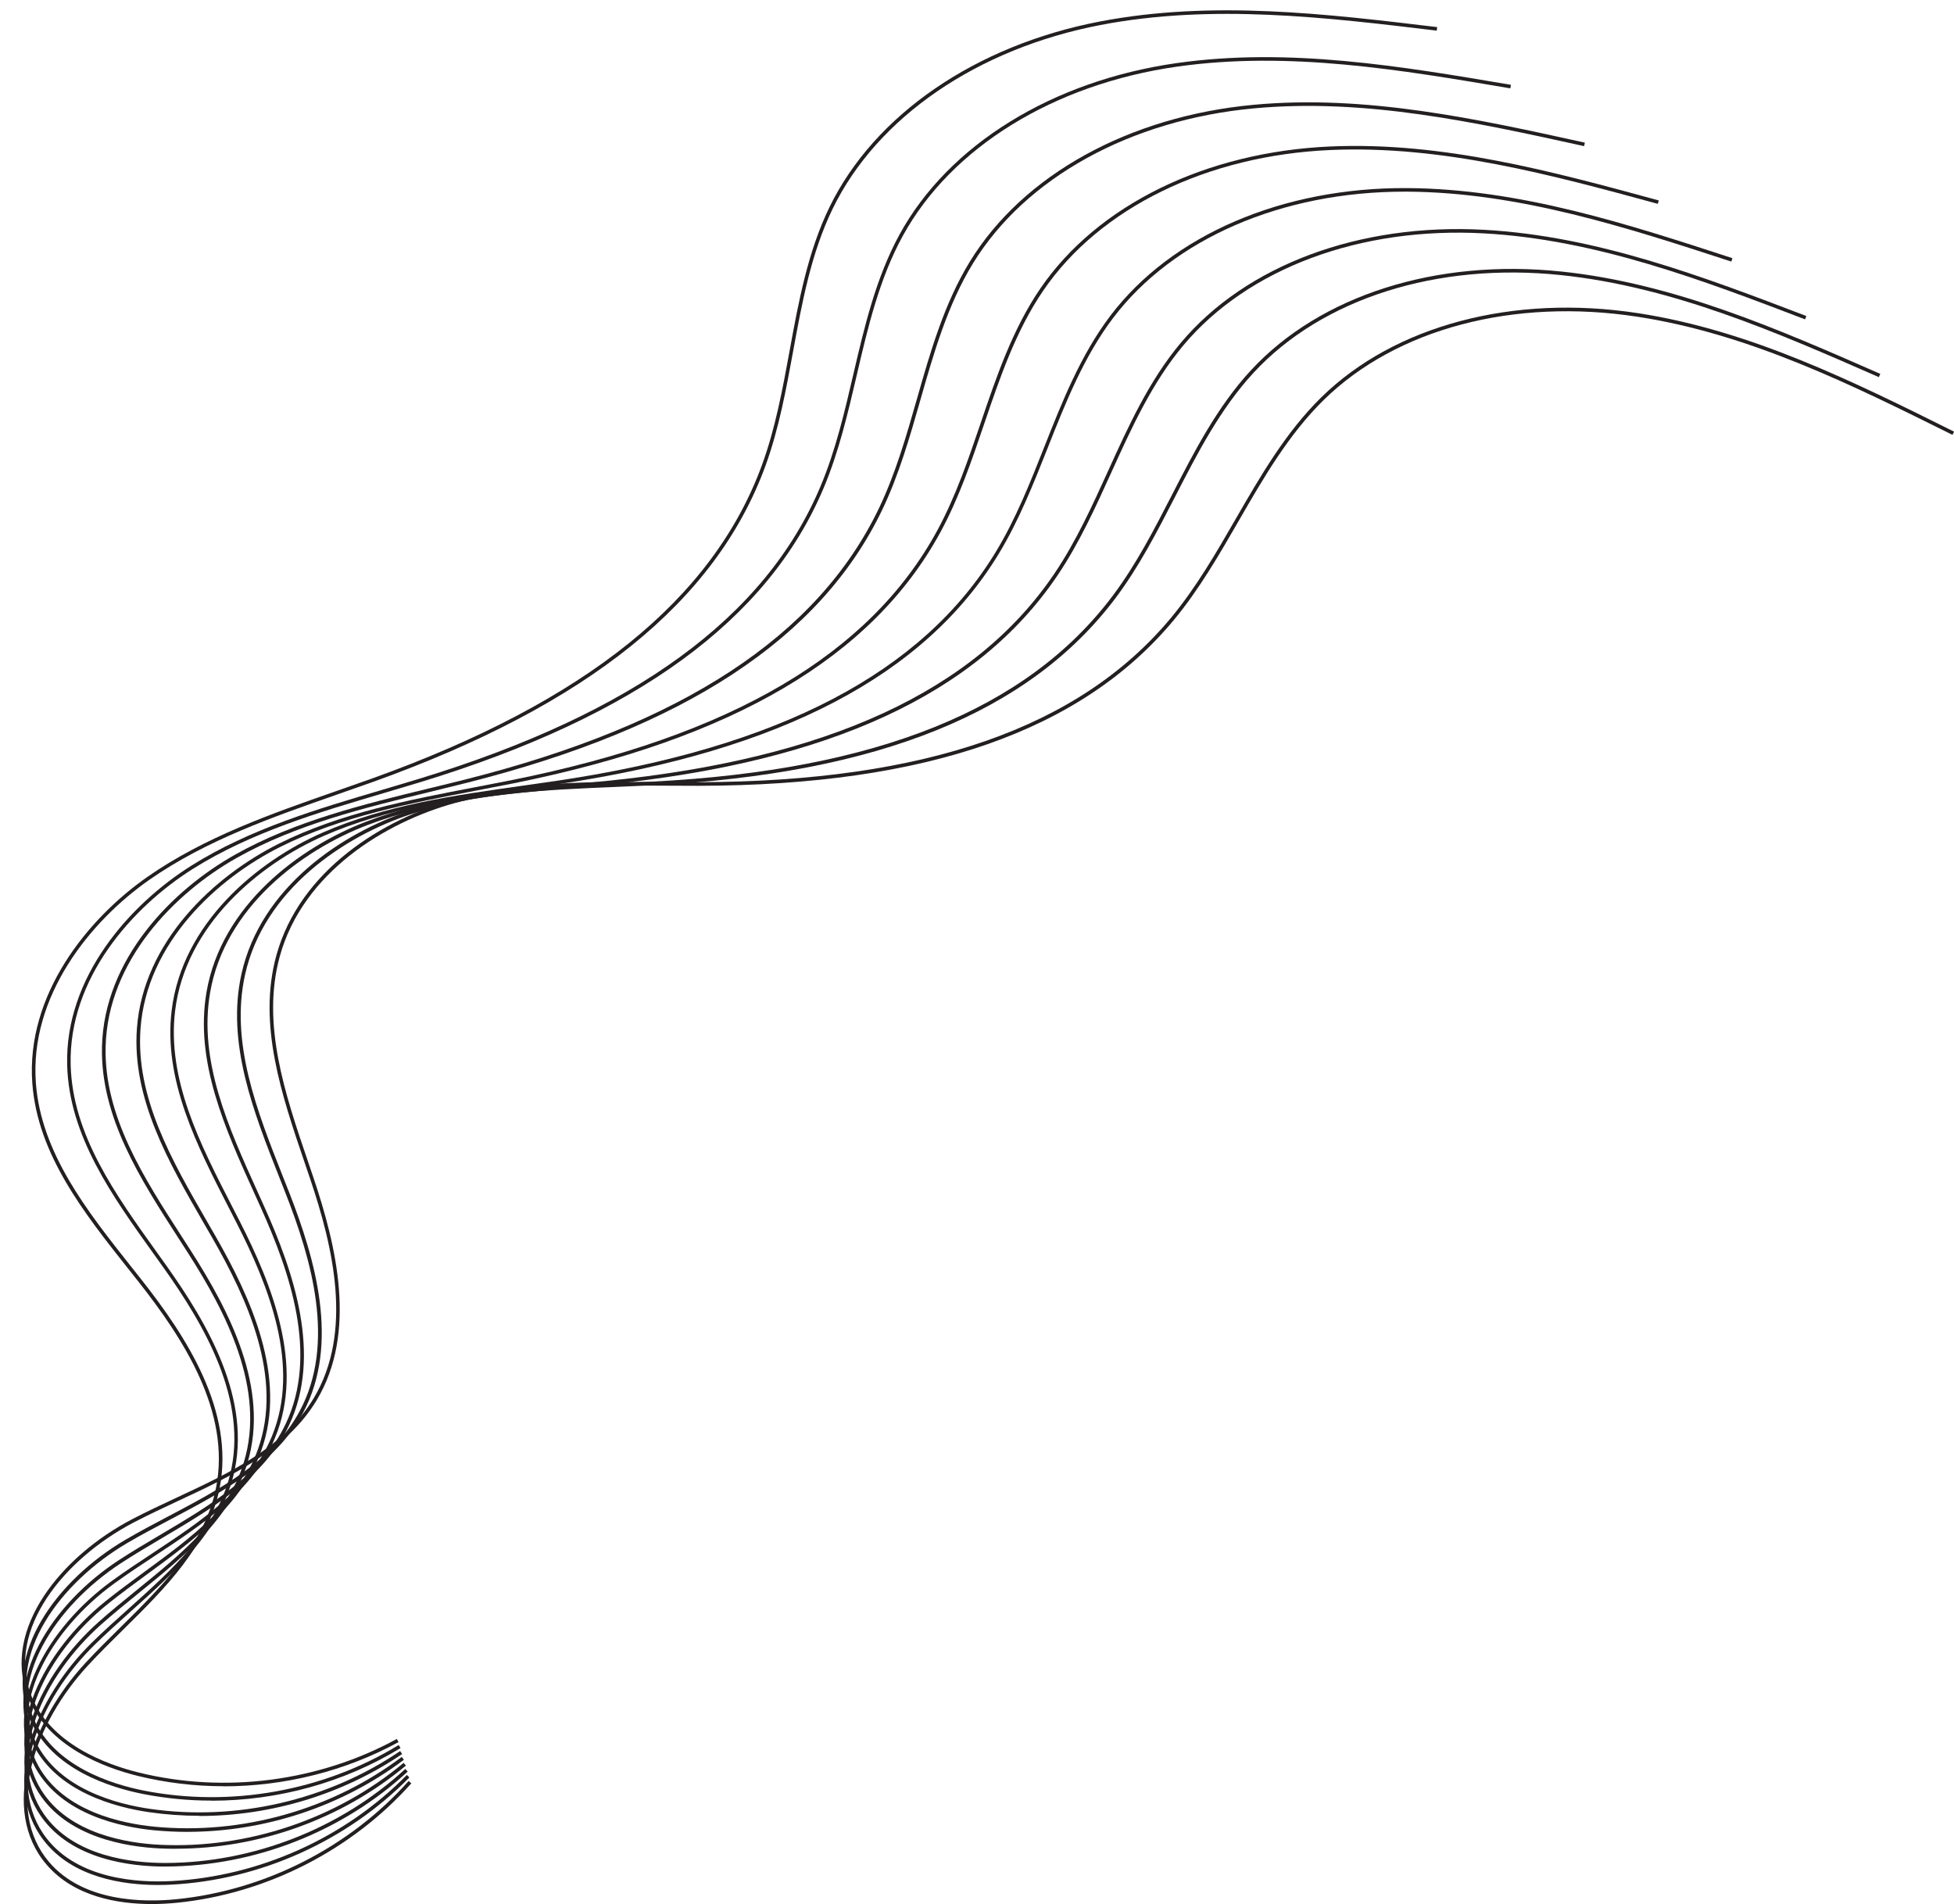 <?xml version="1.0" encoding="UTF-8"?>
<!DOCTYPE svg PUBLIC '-//W3C//DTD SVG 1.0//EN'
          'http://www.w3.org/TR/2001/REC-SVG-20010904/DTD/svg10.dtd'>
<svg height="533.8" preserveAspectRatio="xMidYMid meet" version="1.0" viewBox="-6.0 -2.9 547.8 533.8" width="547.8" xmlns="http://www.w3.org/2000/svg" xmlns:xlink="http://www.w3.org/1999/xlink" zoomAndPan="magnify"
><g id="change1_1"
  ><path d="m36.56,530.89c-9.51,0-21.83-2.04-29.57-11.13-13-15.27-4.31-39.99,11-56.51,3.12-3.36,6.5-6.7,9.77-9.93,11.63-11.48,23.66-23.35,26.8-39.11,4.26-21.34-9.31-42-21.6-57.62-.94-1.2-1.9-2.4-2.86-3.61-12.57-15.86-25.56-32.25-27.04-52.16-1.84-24.81,15.48-46.19,32.31-57.92,15.98-11.14,34.77-17.7,52.95-24.04,3.37-1.17,6.73-2.35,10.08-3.55,59.74-21.44,95.47-50.2,109.24-87.91,3.76-10.31,5.79-21.38,7.75-32.09,2.48-13.56,5.05-27.59,11.17-40.17,12.6-25.88,40.93-45.32,75.77-52.01,31.41-6.03,63.52-2.16,94.58,1.57l-.12.99c-30.98-3.73-63.02-7.58-94.27-1.58-34.53,6.63-62.59,25.86-75.06,51.46-6.07,12.46-8.62,26.41-11.09,39.91-1.97,10.75-4,21.86-7.79,32.25-13.88,38.01-49.81,66.96-109.84,88.51-3.35,1.2-6.71,2.38-10.09,3.55-18.11,6.32-36.84,12.85-52.71,23.91-16.6,11.58-33.7,32.64-31.88,57.03,1.46,19.6,14.35,35.88,26.83,51.62.96,1.21,1.91,2.41,2.86,3.61,12.43,15.79,26.14,36.7,21.8,58.44-3.21,16.06-15.34,28.05-27.08,39.63-3.26,3.22-6.64,6.55-9.74,9.9-15.01,16.19-23.6,40.35-10.97,55.18,9.56,11.23,26.5,11.35,35.75,10.42,24.77-2.49,48.48-14.56,65.05-33.14l.75.67c-16.74,18.76-40.68,30.96-65.7,33.47-2.03.2-4.43.36-7.04.36Z" fill="#231f20"
  /></g
  ><g id="change1_2"
  ><path d="m38.33,525.55c-9.72,0-23.98-2.01-32.09-12.53-12.17-15.77-2.36-39.87,13.61-55.52,3.25-3.19,6.77-6.33,10.17-9.38,12.08-10.83,24.58-22.02,28.45-37.51,5.25-20.95-7.22-42.1-18.66-58.18-.88-1.23-1.77-2.47-2.66-3.72-11.7-16.33-23.81-33.21-24.32-53.03-.64-24.69,17.57-45.06,34.82-55.9,16.38-10.29,35.33-15.89,53.66-21.3,3.4-1,6.79-2.01,10.16-3.04,60.27-18.4,97.08-45.21,112.54-81.95,4.23-10.04,6.77-20.92,9.22-31.45,3.11-13.33,6.33-27.12,13.01-39.3,13.74-25.06,42.76-42.99,77.63-47.95,31.44-4.47,63.1.9,93.72,6.09l-.17.99c-30.54-5.18-62.13-10.54-93.42-6.09-34.56,4.92-63.31,22.65-76.9,47.44-6.61,12.06-9.82,25.78-12.91,39.05-2.46,10.56-5.01,21.49-9.27,31.61-15.58,37.03-52.6,64.03-113.17,82.52-3.38,1.03-6.77,2.03-10.17,3.04-18.27,5.4-37.15,10.98-53.42,21.19-17.02,10.69-34.98,30.75-34.35,55.03.5,19.51,12.52,36.27,24.13,52.47.89,1.24,1.78,2.48,2.66,3.72,11.57,16.25,24.16,37.65,18.82,59-3.95,15.78-16.56,27.08-28.76,38.01-3.39,3.04-6.9,6.18-10.13,9.35-15.66,15.34-25.33,38.88-13.52,54.19,8.94,11.59,25.73,12.52,34.95,12.05,24.68-1.28,48.77-12.12,66.1-29.75l.71.7c-17.5,17.8-41.83,28.76-66.76,30.05-1.13.06-2.37.1-3.7.1Z" fill="#231f20"
  /></g
  ><g id="change1_3"
  ><path d="m40.25,520.38c-9.42,0-26.24-1.86-34.77-14.1-11.33-16.27-.41-39.75,16.23-54.53,3.39-3.01,7.04-5.97,10.56-8.83,12.54-10.17,25.5-20.7,30.1-35.9,6.23-20.57-5.13-42.2-15.72-58.74-.81-1.27-1.64-2.54-2.46-3.82-10.84-16.8-22.05-34.17-21.6-53.9.57-24.58,19.65-43.94,37.33-53.87,16.78-9.43,35.89-14.07,54.38-18.57,3.42-.83,6.85-1.66,10.25-2.52,60.8-15.36,98.69-40.22,115.85-75.99,4.69-9.78,7.74-20.47,10.7-30.81,3.74-13.1,7.61-26.65,14.84-38.43,14.88-24.24,44.6-40.65,79.5-43.89,31.47-2.92,62.68,3.96,92.87,10.61l-.21.98c-30.11-6.63-61.24-13.5-92.56-10.59-34.59,3.21-64.03,19.44-78.74,43.41-7.16,11.67-11.01,25.15-14.73,38.18-2.96,10.38-6.03,21.12-10.75,30.97-17.29,36.05-55.4,61.09-116.51,76.53-3.41.86-6.83,1.69-10.26,2.53-18.42,4.48-37.46,9.11-54.12,18.47-17.43,9.8-36.26,28.87-36.82,53.02-.45,19.42,10.68,36.66,21.44,53.33.83,1.28,1.65,2.56,2.46,3.83,10.71,16.72,22.19,38.6,15.84,59.56-4.69,15.49-17.78,26.11-30.43,36.38-3.52,2.86-7.16,5.81-10.53,8.8-16.31,14.49-27.07,37.41-16.07,53.21,8.26,11.87,24.73,13.67,33.95,13.67.07,0,.13,0,.2,0,24.6-.07,49.07-9.68,67.15-26.36l.68.74c-18.26,16.85-42.98,26.55-67.82,26.62-.07,0-.14,0-.21,0Z" fill="#231f20"
  /></g
  ><g id="change1_4"
  ><path d="m43.35,515.4c-1.49,0-2.98-.03-4.47-.1-9.34-.43-26.21-3.06-34.15-15.77-10.49-16.77,1.54-39.62,18.85-53.53,3.52-2.83,7.3-5.6,10.96-8.28,12.99-9.52,26.42-19.37,31.76-34.29,7.22-20.19-3.04-42.29-12.78-59.29-.75-1.31-1.51-2.62-2.27-3.93-9.98-17.27-20.29-35.13-18.87-54.76,1.77-24.46,21.74-42.82,39.84-51.85,17.18-8.57,36.46-12.26,55.09-15.83,3.45-.66,6.9-1.32,10.34-2.01,61.33-12.32,100.31-35.23,119.16-70.03,5.15-9.51,8.72-20.02,12.17-30.17,4.37-12.87,8.89-26.18,16.67-37.57,16.01-23.43,46.43-38.31,81.37-39.83,31.51-1.37,62.26,7.02,92.01,15.13l-.26.96c-29.67-8.09-60.36-16.45-91.7-15.1-34.62,1.5-64.75,16.22-80.58,39.39-7.71,11.28-12.2,24.52-16.55,37.32-3.46,10.2-7.04,20.74-12.24,30.33-19,35.07-58.2,58.15-119.84,70.53-3.44.69-6.89,1.35-10.35,2.01-18.57,3.56-37.77,7.23-54.83,15.74-17.85,8.9-37.55,26.98-39.29,51.02-1.4,19.32,8.84,37.05,18.74,54.19.76,1.32,1.52,2.63,2.27,3.94,9.85,17.18,20.21,39.55,12.86,60.13-5.44,15.21-19,25.15-32.11,34.76-3.65,2.67-7.42,5.44-10.92,8.25-16.96,13.63-28.8,35.95-18.63,52.22,7.71,12.32,24.21,14.87,33.35,15.3,24.51,1.14,49.37-7.23,68.2-22.97l.64.77c-17.87,14.93-41.13,23.3-64.41,23.3Z" fill="#231f20"
  /></g
  ><g id="change1_5"
  ><path d="m46.6,510.66c-3.1,0-6.2-.15-9.29-.44-9.31-.89-26.02-4.35-33.34-17.43-9.65-17.26,3.5-39.5,21.46-52.54,3.66-2.65,7.57-5.23,11.35-7.73,13.44-8.87,27.35-18.04,33.41-32.68,8.21-19.81-.95-42.39-9.84-59.85-.68-1.34-1.37-2.69-2.07-4.04-9.11-17.74-18.54-36.09-16.15-55.63,2.97-24.34,23.82-41.7,42.34-49.82,17.59-7.71,37.02-10.45,55.81-13.1,3.48-.49,6.96-.98,10.42-1.5,61.86-9.28,101.92-30.24,122.46-64.06,5.62-9.25,9.7-19.56,13.64-29.54,5-12.64,10.17-25.71,18.5-36.7,17.15-22.61,48.22-36,83.23-35.77,31.52.19,61.84,10.08,91.15,19.65l-.31.95c-29.24-9.54-59.48-19.41-90.85-19.6-.27,0-.55,0-.82,0-34.33,0-64.79,13.19-81.61,35.37-8.25,10.88-13.4,23.89-18.37,36.46-3.96,10.01-8.06,20.37-13.72,29.69-20.71,34.1-61,55.21-123.17,64.53-3.47.52-6.95,1.01-10.43,1.5-18.72,2.64-38.09,5.36-55.55,13.02-18.27,8.01-38.83,25.1-41.75,49.02-2.35,19.23,7,37.44,16.05,55.05.69,1.35,1.39,2.7,2.07,4.04,8.99,17.65,18.24,40.5,9.88,60.69-6.18,14.92-20.21,24.18-33.78,33.13-3.77,2.49-7.68,5.06-11.32,7.71-17.61,12.78-30.54,34.48-21.18,51.24,7.09,12.69,23.44,16.05,32.56,16.93,24.42,2.34,49.66-4.79,69.25-19.57l.6.8c-17.3,13.06-38.98,20.21-60.66,20.21Z" fill="#231f20"
  /></g
  ><g id="change1_6"
  ><path d="m49.91,506.15c-4.74,0-9.48-.34-14.17-1.02-9.28-1.35-25.84-5.63-32.52-19.1-8.81-17.76,5.45-39.37,24.08-51.54,3.79-2.48,7.84-4.87,11.75-7.18,13.9-8.22,28.27-16.72,35.06-31.07,9.19-19.43,1.14-42.49-6.91-60.41-.62-1.38-1.24-2.76-1.87-4.14-8.25-18.21-16.78-37.05-13.43-56.49,4.18-24.22,25.91-40.57,44.85-47.79,17.99-6.85,37.58-8.64,56.52-10.36,3.51-.32,7.01-.64,10.51-.99,62.4-6.24,103.54-25.25,125.78-58.1,6.08-8.98,10.67-19.11,15.12-28.9,5.63-12.41,11.45-25.24,20.34-35.83,18.28-21.79,50.08-33.65,85.1-31.7,31.56,1.75,61.42,13.15,90.29,24.17l-.36.93c-28.8-11-58.59-22.37-89.99-24.1-34.7-1.92-66.19,9.8-84.28,31.35-8.8,10.49-14.59,23.25-20.19,35.6-4.46,9.83-9.07,20-15.2,29.05-22.41,33.12-63.79,52.26-126.5,58.54-3.5.35-7,.67-10.51.99-18.88,1.72-38.4,3.49-56.26,10.3-18.69,7.12-40.12,23.22-44.22,47.03-3.3,19.14,5.16,37.83,13.35,55.91.63,1.39,1.25,2.77,1.87,4.15,8.13,18.11,16.26,41.45,6.9,61.25-6.92,14.63-21.43,23.21-35.46,31.51-3.9,2.31-7.94,4.69-11.71,7.16-18.26,11.93-32.28,33.02-23.73,50.26,6.47,13.05,22.68,17.23,31.76,18.55,24.34,3.55,49.96-2.35,70.3-16.18l.56.83c-16.62,11.31-36.74,17.37-56.83,17.37Z" fill="#231f20"
  /></g
  ><g id="change1_7"
  ><path d="m53.28,501.89c-6.41,0-12.81-.61-19.1-1.84-9.24-1.81-25.66-6.92-31.69-20.76-7.97-18.26,7.4-39.25,26.7-50.54,3.93-2.3,8.1-4.5,12.14-6.63,14.35-7.57,29.19-15.39,36.71-29.47,10.18-19.05,3.23-42.59-3.96-60.97-.55-1.41-1.11-2.83-1.67-4.25-7.38-18.68-15.02-38-10.7-57.35,5.38-24.11,27.99-39.45,47.36-45.76,18.39-6,38.14-6.82,57.23-7.62,3.54-.15,7.07-.3,10.6-.48,62.93-3.2,105.16-20.26,129.08-52.14,6.54-8.71,11.65-18.65,16.59-28.26,6.26-12.18,12.73-24.77,22.17-34.96,19.42-20.97,51.93-31.31,86.96-27.64,31.58,3.3,60.99,16.21,89.43,28.69l-.4.92c-28.37-12.45-57.71-25.32-89.13-28.61-34.72-3.63-66.92,6.59-86.12,27.33-9.35,10.1-15.79,22.62-22.01,34.74-4.96,9.65-10.09,19.62-16.68,28.41-24.12,32.14-66.59,49.32-129.83,52.54-3.53.18-7.06.33-10.6.48-19.03.8-38.71,1.62-56.96,7.57-19.11,6.23-41.41,21.33-46.69,45.03-4.25,19.05,3.33,38.22,10.66,56.77.56,1.42,1.12,2.84,1.68,4.25,7.27,18.58,14.29,42.39,3.92,61.81-7.67,14.35-22.65,22.24-37.13,29.88-4.03,2.12-8.2,4.32-12.1,6.61-18.92,11.08-34.02,31.56-26.29,49.28,5.86,13.42,21.92,18.4,30.97,20.18,24.25,4.76,50.26.1,71.35-12.79l.52.85c-15.83,9.68-34.41,14.76-52.96,14.76Z" fill="#231f20"
  /></g
  ><g id="change1_8"
  ><path d="m56.69,497.86c-8.11,0-16.21-.96-24.08-2.9-9.21-2.27-25.47-8.21-30.87-22.42-7.13-18.75,9.35-39.12,29.31-49.54,4.06-2.12,8.37-4.13,12.54-6.08,14.81-6.91,30.12-14.06,38.37-27.86,11.17-18.67,5.32-42.69-1.03-61.53-.49-1.45-.98-2.9-1.48-4.36-6.52-19.15-13.26-38.96-7.98-58.21,6.59-23.99,30.08-38.32,49.87-43.73,18.79-5.14,38.69-5.01,57.95-4.89,3.57.02,7.13.05,10.68.04,63.47-.16,106.77-15.27,132.4-46.18,7-8.45,12.63-18.2,18.06-27.63,6.89-11.94,14.01-24.29,24-34.09,20.55-20.15,53.76-28.97,88.82-23.58,31.61,4.86,60.57,19.27,88.57,33.21l-.45.9c-27.94-13.9-56.82-28.28-88.28-33.11-34.75-5.34-67.64,3.37-87.97,23.31-9.89,9.7-16.98,21.99-23.83,33.88-5.46,9.46-11.1,19.25-18.16,27.77-25.82,31.15-69.38,46.38-133.16,46.54-3.55,0-7.12-.01-10.69-.04-19.18-.12-39.02-.25-57.68,4.85-19.52,5.34-42.69,19.45-49.17,43.03-5.2,18.96,1.49,38.62,7.96,57.63.5,1.46.99,2.91,1.48,4.36,6.41,19.04,12.31,43.34.94,62.36-8.41,14.06-23.86,21.27-38.8,28.25-4.16,1.94-8.45,3.95-12.5,6.06-19.57,10.22-35.76,30.1-28.84,48.3,5.24,13.79,21.16,19.58,30.18,21.81,24.17,5.97,50.56,2.54,72.4-9.4l.48.88c-14.95,8.17-32,12.39-49.04,12.4Z" fill="#231f20"
  /></g
></svg
>
